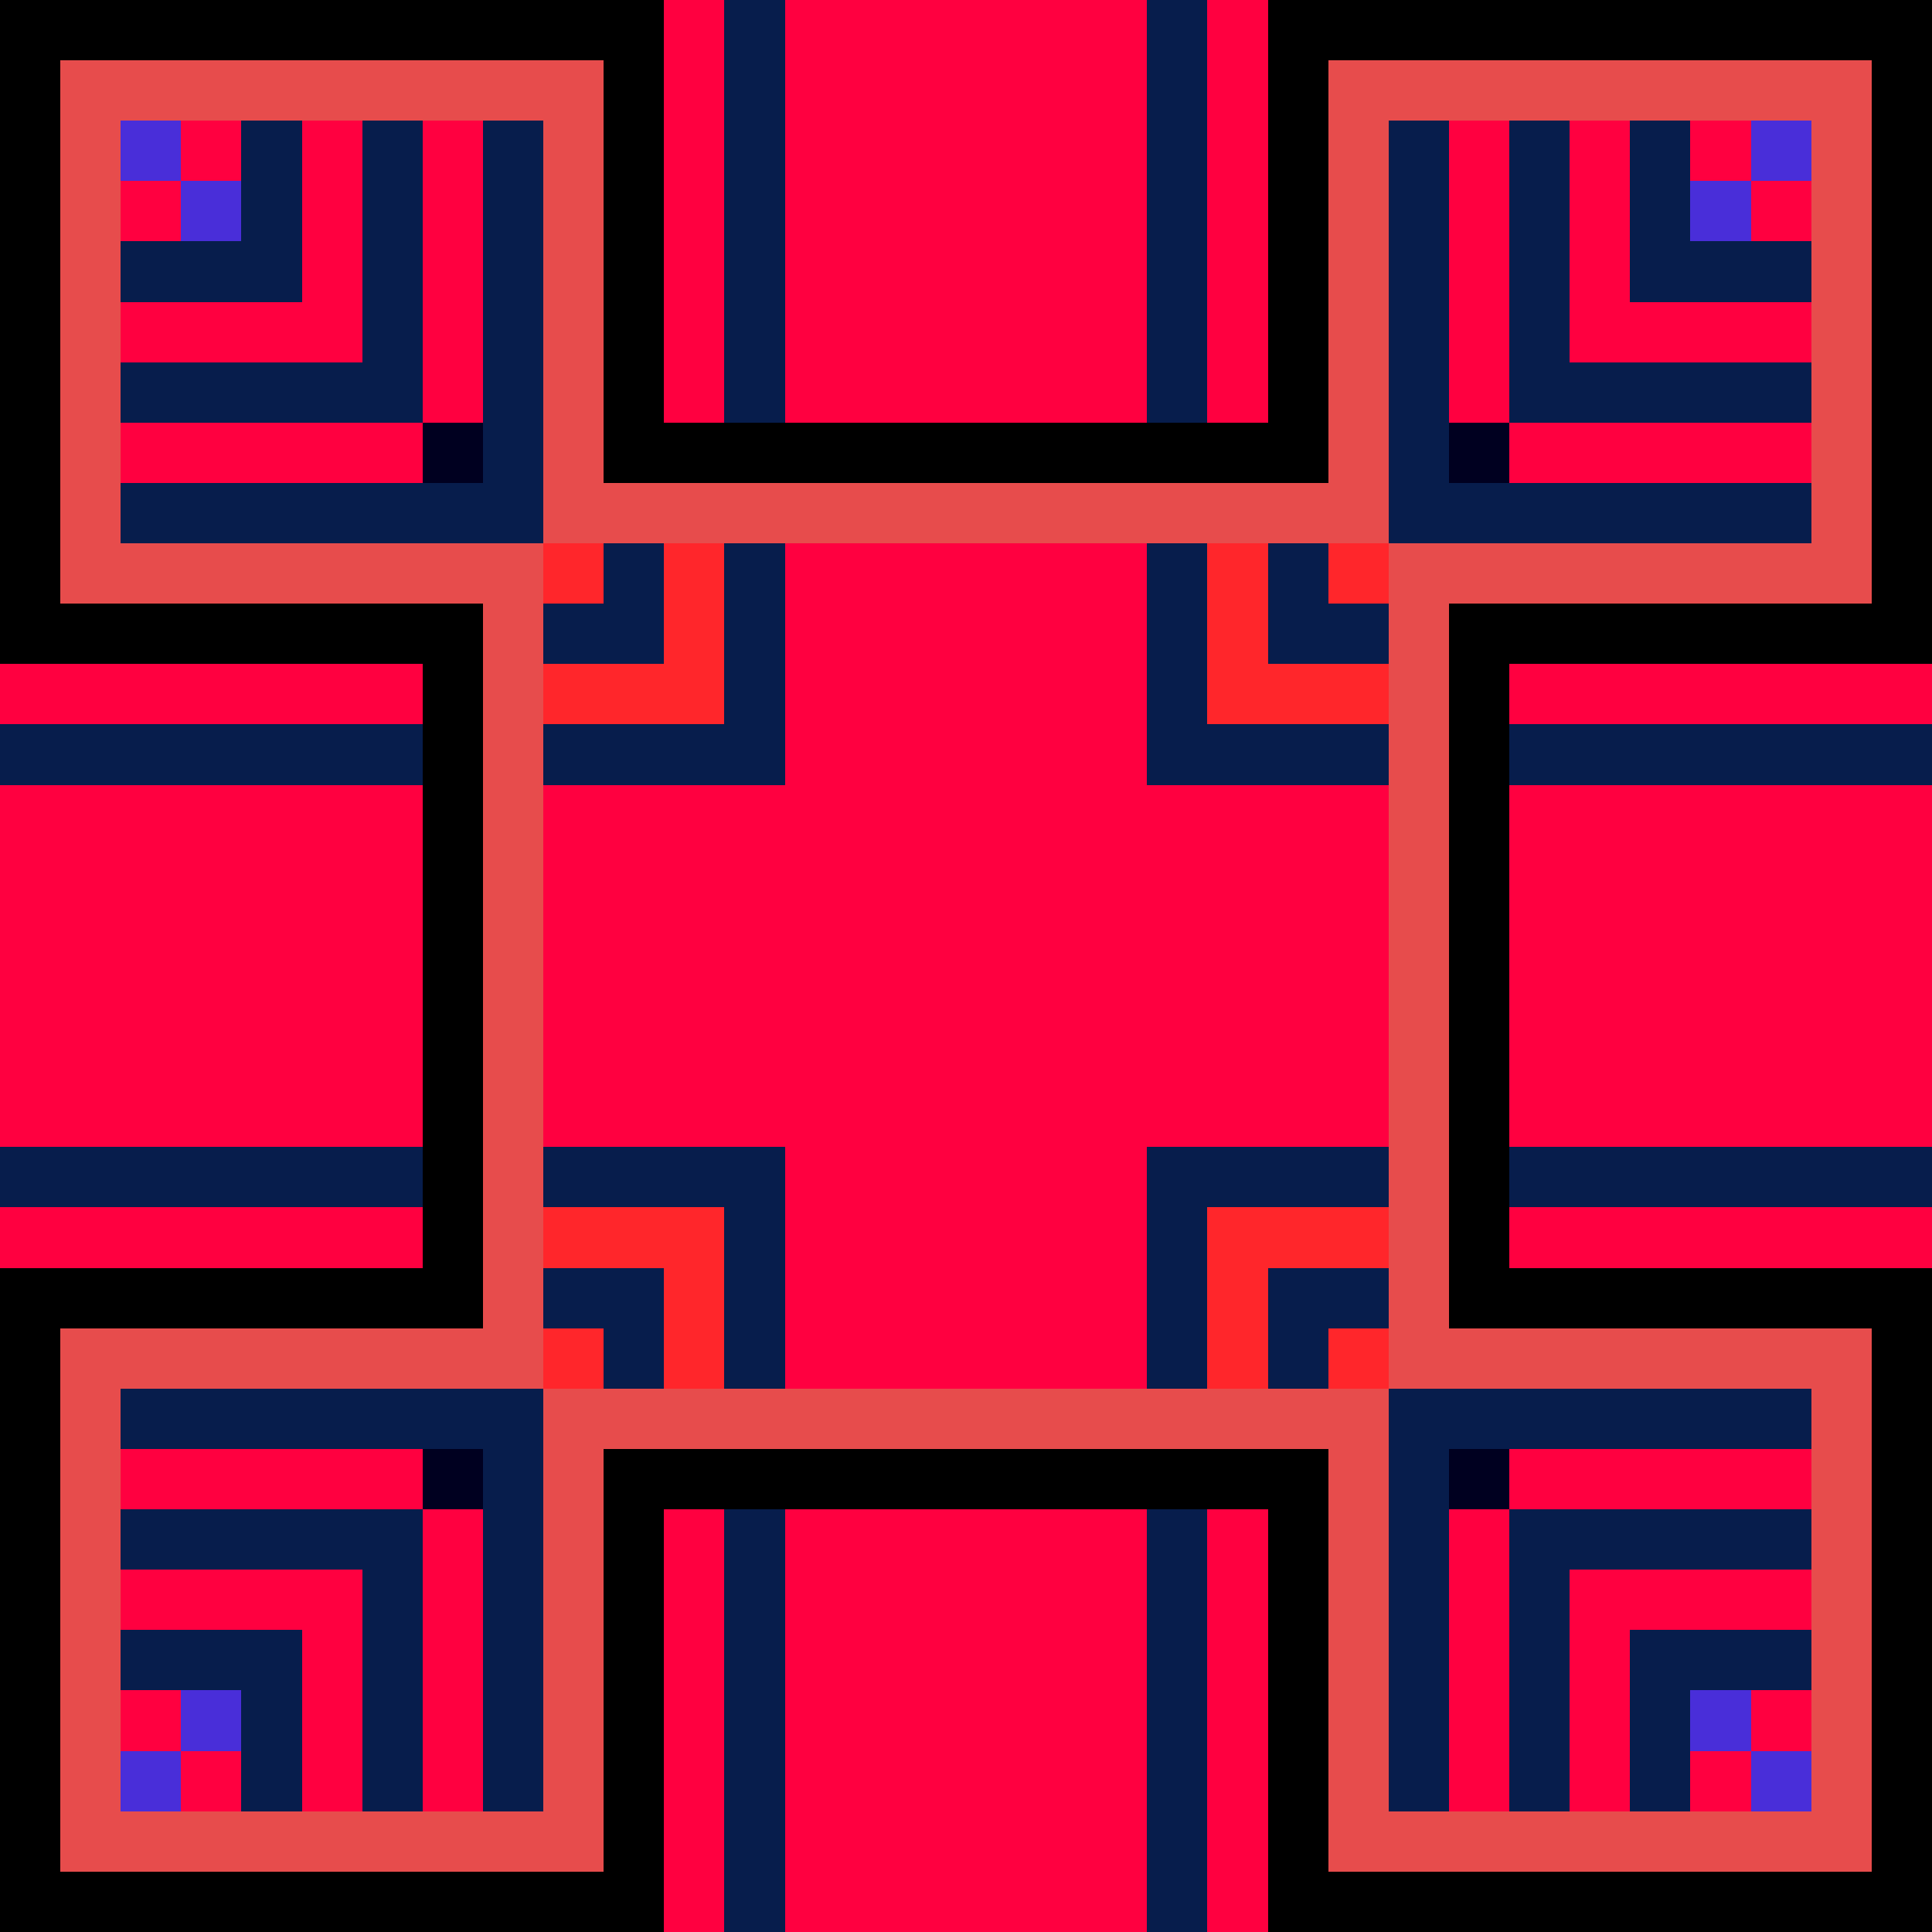 <svg width="1200" height="1200" shape-rendering="crispEdges" xmlns="http://www.w3.org/2000/svg" version="1.2" viewBox="0 0 32 32"><style>rect{shape-rendering:crispEdges}</style><g fill="#ff0040" fill-opacity="1"><rect x="0" y="0" width="32" height="32"/></g><g fill="#000020" fill-opacity="1"><rect x="7" y="7" width="6" height="1"/><rect x="7" y="8" width="1" height="5"/><rect x="12" y="8" width="1" height="4"/><rect x="19" y="8" width="1" height="4"/><rect x="8" y="12" width="4" height="1"/><rect x="7" y="19" width="5" height="1"/><rect x="7" y="20" width="1" height="5"/><rect x="12" y="20" width="1" height="5"/><rect x="19" y="20" width="1" height="5"/><rect x="8" y="24" width="4" height="1"/><rect x="19" y="7" width="6" height="1"/><rect x="24" y="8" width="1" height="5"/><rect x="20" y="12" width="4" height="1"/><rect x="20" y="19" width="5" height="1"/><rect x="24" y="20" width="1" height="5"/><rect x="20" y="24" width="4" height="1"/></g><g fill="#ff262b" fill-opacity="1"><rect x="8" y="8" width="4" height="4"/><rect x="12" y="12" width="1" height="1"/><rect x="12" y="19" width="1" height="1"/><rect x="8" y="20" width="4" height="4"/><rect x="20" y="8" width="4" height="4"/><rect x="19" y="12" width="1" height="1"/><rect x="19" y="19" width="1" height="1"/><rect x="20" y="20" width="4" height="4"/></g><g fill="#071d4c" fill-opacity="1"><rect x="0" y="0" width="1" height="1"/><rect x="2" y="0" width="1" height="3"/><rect x="4" y="0" width="1" height="5"/><rect x="6" y="0" width="1" height="7"/><rect x="8" y="0" width="1" height="9"/><rect x="10" y="0" width="1" height="11"/><rect x="12" y="0" width="1" height="13"/><rect x="19" y="0" width="1" height="13"/><rect x="21" y="0" width="1" height="11"/><rect x="23" y="0" width="1" height="9"/><rect x="25" y="0" width="1" height="7"/><rect x="27" y="0" width="1" height="5"/><rect x="29" y="0" width="1" height="3"/><rect x="0" y="2" width="2" height="1"/><rect x="0" y="4" width="4" height="1"/><rect x="0" y="6" width="6" height="1"/><rect x="0" y="8" width="8" height="1"/><rect x="0" y="10" width="10" height="1"/><rect x="0" y="12" width="12" height="1"/><rect x="0" y="19" width="13" height="1"/><rect x="12" y="20" width="1" height="12"/><rect x="0" y="21" width="11" height="1"/><rect x="10" y="22" width="1" height="10"/><rect x="0" y="23" width="9" height="1"/><rect x="8" y="24" width="1" height="8"/><rect x="0" y="25" width="7" height="1"/><rect x="6" y="26" width="1" height="6"/><rect x="0" y="27" width="5" height="1"/><rect x="4" y="28" width="1" height="4"/><rect x="0" y="29" width="3" height="1"/><rect x="2" y="30" width="1" height="2"/><rect x="0" y="31" width="1" height="1"/><rect x="31" y="0" width="1" height="1"/><rect x="30" y="2" width="2" height="1"/><rect x="28" y="4" width="4" height="1"/><rect x="26" y="6" width="6" height="1"/><rect x="24" y="8" width="8" height="1"/><rect x="22" y="10" width="10" height="1"/><rect x="20" y="12" width="12" height="1"/><rect x="19" y="19" width="13" height="1"/><rect x="19" y="20" width="1" height="12"/><rect x="21" y="21" width="11" height="1"/><rect x="21" y="22" width="1" height="10"/><rect x="23" y="23" width="9" height="1"/><rect x="23" y="24" width="1" height="8"/><rect x="25" y="25" width="7" height="1"/><rect x="25" y="26" width="1" height="6"/><rect x="27" y="27" width="5" height="1"/><rect x="27" y="28" width="1" height="4"/><rect x="29" y="29" width="3" height="1"/><rect x="29" y="30" width="1" height="2"/><rect x="31" y="31" width="1" height="1"/></g><g fill="#492ed9" fill-opacity="1"><rect x="0" y="0" width="1" height="1"/><rect x="1" y="1" width="1" height="1"/><rect x="2" y="2" width="1" height="1"/><rect x="3" y="3" width="1" height="1"/><rect x="3" y="28" width="1" height="1"/><rect x="2" y="29" width="1" height="1"/><rect x="1" y="30" width="1" height="1"/><rect x="0" y="31" width="1" height="1"/><rect x="31" y="0" width="1" height="1"/><rect x="30" y="1" width="1" height="1"/><rect x="29" y="2" width="1" height="1"/><rect x="28" y="3" width="1" height="1"/><rect x="28" y="28" width="1" height="1"/><rect x="29" y="29" width="1" height="1"/><rect x="30" y="30" width="1" height="1"/><rect x="31" y="31" width="1" height="1"/></g><g fill="#000000" fill-opacity="1"><rect x="0" y="0" width="11" height="1"/><rect x="0" y="1" width="1" height="10"/><rect x="10" y="1" width="1" height="7"/><rect x="21" y="1" width="1" height="7"/><rect x="1" y="10" width="7" height="1"/><rect x="7" y="11" width="1" height="11"/><rect x="0" y="21" width="7" height="1"/><rect x="0" y="22" width="1" height="10"/><rect x="10" y="25" width="1" height="7"/><rect x="1" y="31" width="9" height="1"/><rect x="21" y="0" width="11" height="1"/><rect x="31" y="1" width="1" height="10"/><rect x="11" y="7" width="10" height="1"/><rect x="24" y="10" width="7" height="1"/><rect x="24" y="11" width="1" height="11"/><rect x="25" y="21" width="7" height="1"/><rect x="31" y="22" width="1" height="10"/><rect x="10" y="24" width="12" height="1"/><rect x="21" y="25" width="1" height="7"/><rect x="22" y="31" width="9" height="1"/></g><g fill="#e74c4c" fill-opacity="1"><rect x="1" y="1" width="9" height="1"/><rect x="1" y="2" width="1" height="8"/><rect x="9" y="2" width="1" height="7"/><rect x="22" y="2" width="1" height="7"/><rect x="2" y="9" width="7" height="1"/><rect x="8" y="10" width="1" height="13"/><rect x="1" y="22" width="7" height="1"/><rect x="1" y="23" width="1" height="8"/><rect x="9" y="23" width="14" height="1"/><rect x="9" y="24" width="1" height="7"/><rect x="2" y="30" width="7" height="1"/><rect x="22" y="1" width="9" height="1"/><rect x="30" y="2" width="1" height="8"/><rect x="10" y="8" width="12" height="1"/><rect x="23" y="9" width="7" height="1"/><rect x="23" y="10" width="1" height="13"/><rect x="24" y="22" width="7" height="1"/><rect x="30" y="23" width="1" height="8"/><rect x="22" y="24" width="1" height="7"/><rect x="23" y="30" width="7" height="1"/></g></svg>